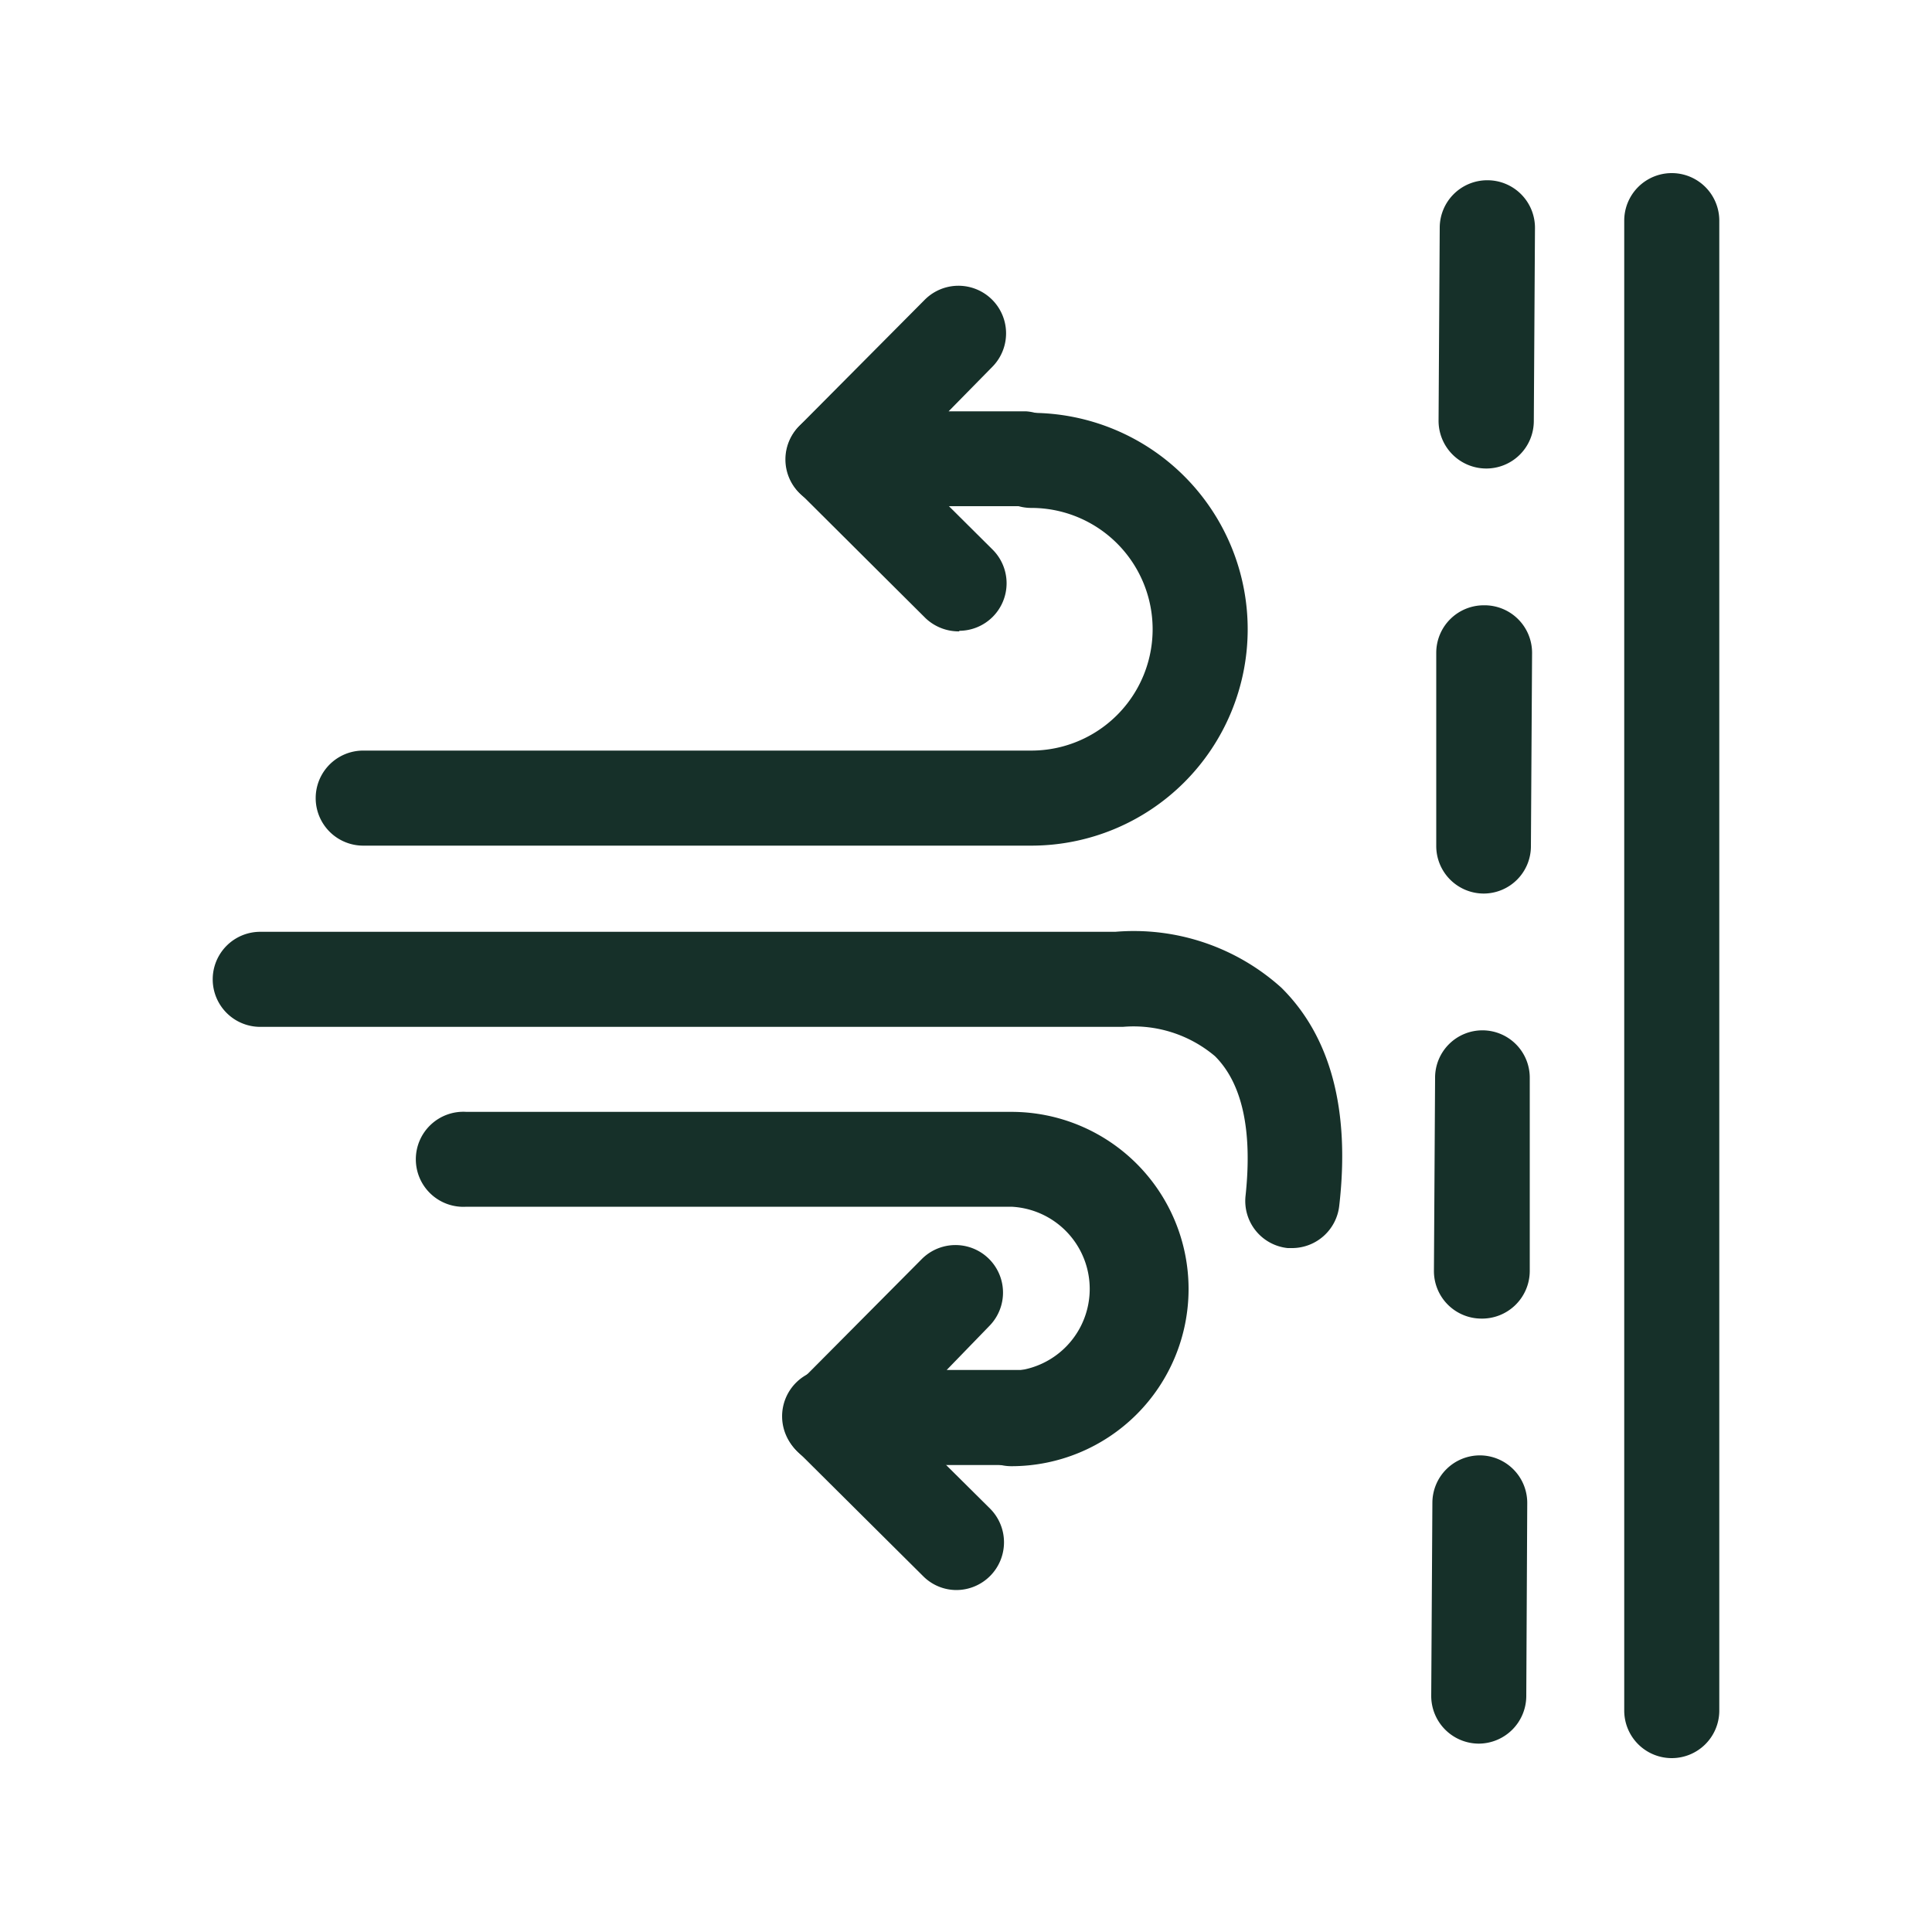 <svg id="Layer_1" data-name="Layer 1" xmlns="http://www.w3.org/2000/svg" viewBox="0 0 100 100"><defs><style>.cls-1{fill:#163029;}</style></defs><path class="cls-1" d="M76.53,90.25h0a2.47,2.47,0,0,1-2.45-2.48l.06-10a2.46,2.46,0,0,1,2.46-2.44h0a2.46,2.46,0,0,1,2.45,2.47L79,87.8A2.47,2.47,0,0,1,76.53,90.25Zm.13-22h0a2.46,2.46,0,0,1-2.44-2.48l.06-10a2.45,2.45,0,0,1,2.46-2.44h0a2.45,2.45,0,0,1,2.44,2.47l0,10A2.47,2.47,0,0,1,76.66,68.25Zm.12-22h0a2.46,2.46,0,0,1-2.44-2.48l0-10a2.46,2.46,0,0,1,2.46-2.44h0A2.46,2.46,0,0,1,79.3,33.8l-.06,10A2.45,2.45,0,0,1,76.78,46.25Zm.13-22h0a2.47,2.47,0,0,1-2.45-2.48l.06-10A2.46,2.46,0,0,1,77,9.33h0a2.46,2.46,0,0,1,2.45,2.47l-.06,10A2.46,2.46,0,0,1,76.91,24.25Z"/><path class="cls-1" d="M86.53,91a2.46,2.46,0,0,1-2.46-2.46V11.42a2.46,2.46,0,1,1,4.92,0V88.58A2.46,2.46,0,0,1,86.53,91Z"/><path class="cls-1" d="M43.16,26.23A2.45,2.45,0,0,1,41.42,22l6.45-6.49A2.46,2.46,0,1,1,51.35,19L49.1,21.29h4a2.46,2.46,0,0,1,0,4.91l-9.95,0Z"/><path class="cls-1" d="M49.65,32.68A2.49,2.49,0,0,1,47.91,32l-6.48-6.45A2.46,2.46,0,0,1,44.89,22l6.49,6.45a2.46,2.46,0,0,1-1.73,4.2Z"/><path class="cls-1" d="M53.38,43.77H18.8a2.46,2.46,0,0,1,0-4.92H53.38a6.28,6.28,0,0,0,0-12.56,2.46,2.46,0,0,1,0-4.92,11.2,11.2,0,0,1,0,22.4Z"/><path class="cls-1" d="M66.91,64.6h-.26a2.45,2.45,0,0,1-2.18-2.71c.36-3.38-.17-5.81-1.58-7.22a6.53,6.53,0,0,0-4.77-1.52l-.28,0H13.47a2.46,2.46,0,0,1,0-4.92H57.73a11.41,11.41,0,0,1,8.59,2.89c2.54,2.51,3.57,6.3,3,11.28A2.46,2.46,0,0,1,66.91,64.6Z"/><path class="cls-1" d="M52.35,75.89a2.46,2.46,0,0,1,0-4.92,4.26,4.26,0,0,0,0-8.51H24.14a2.46,2.46,0,1,1,0-4.91H52.35a9.17,9.17,0,0,1,0,18.34Z"/><path class="cls-1" d="M43,75.85a2.46,2.46,0,0,1-1.74-4.19l6.45-6.49a2.46,2.46,0,0,1,3.49,3.47L49,70.91l4,0h0a2.46,2.46,0,0,1,0,4.92l-9.95,0Z"/><path class="cls-1" d="M49.51,82.3a2.43,2.43,0,0,1-1.73-.72l-6.49-6.45a2.46,2.46,0,1,1,3.47-3.48l6.49,6.44a2.47,2.47,0,0,1-1.74,4.21Z"/></svg>